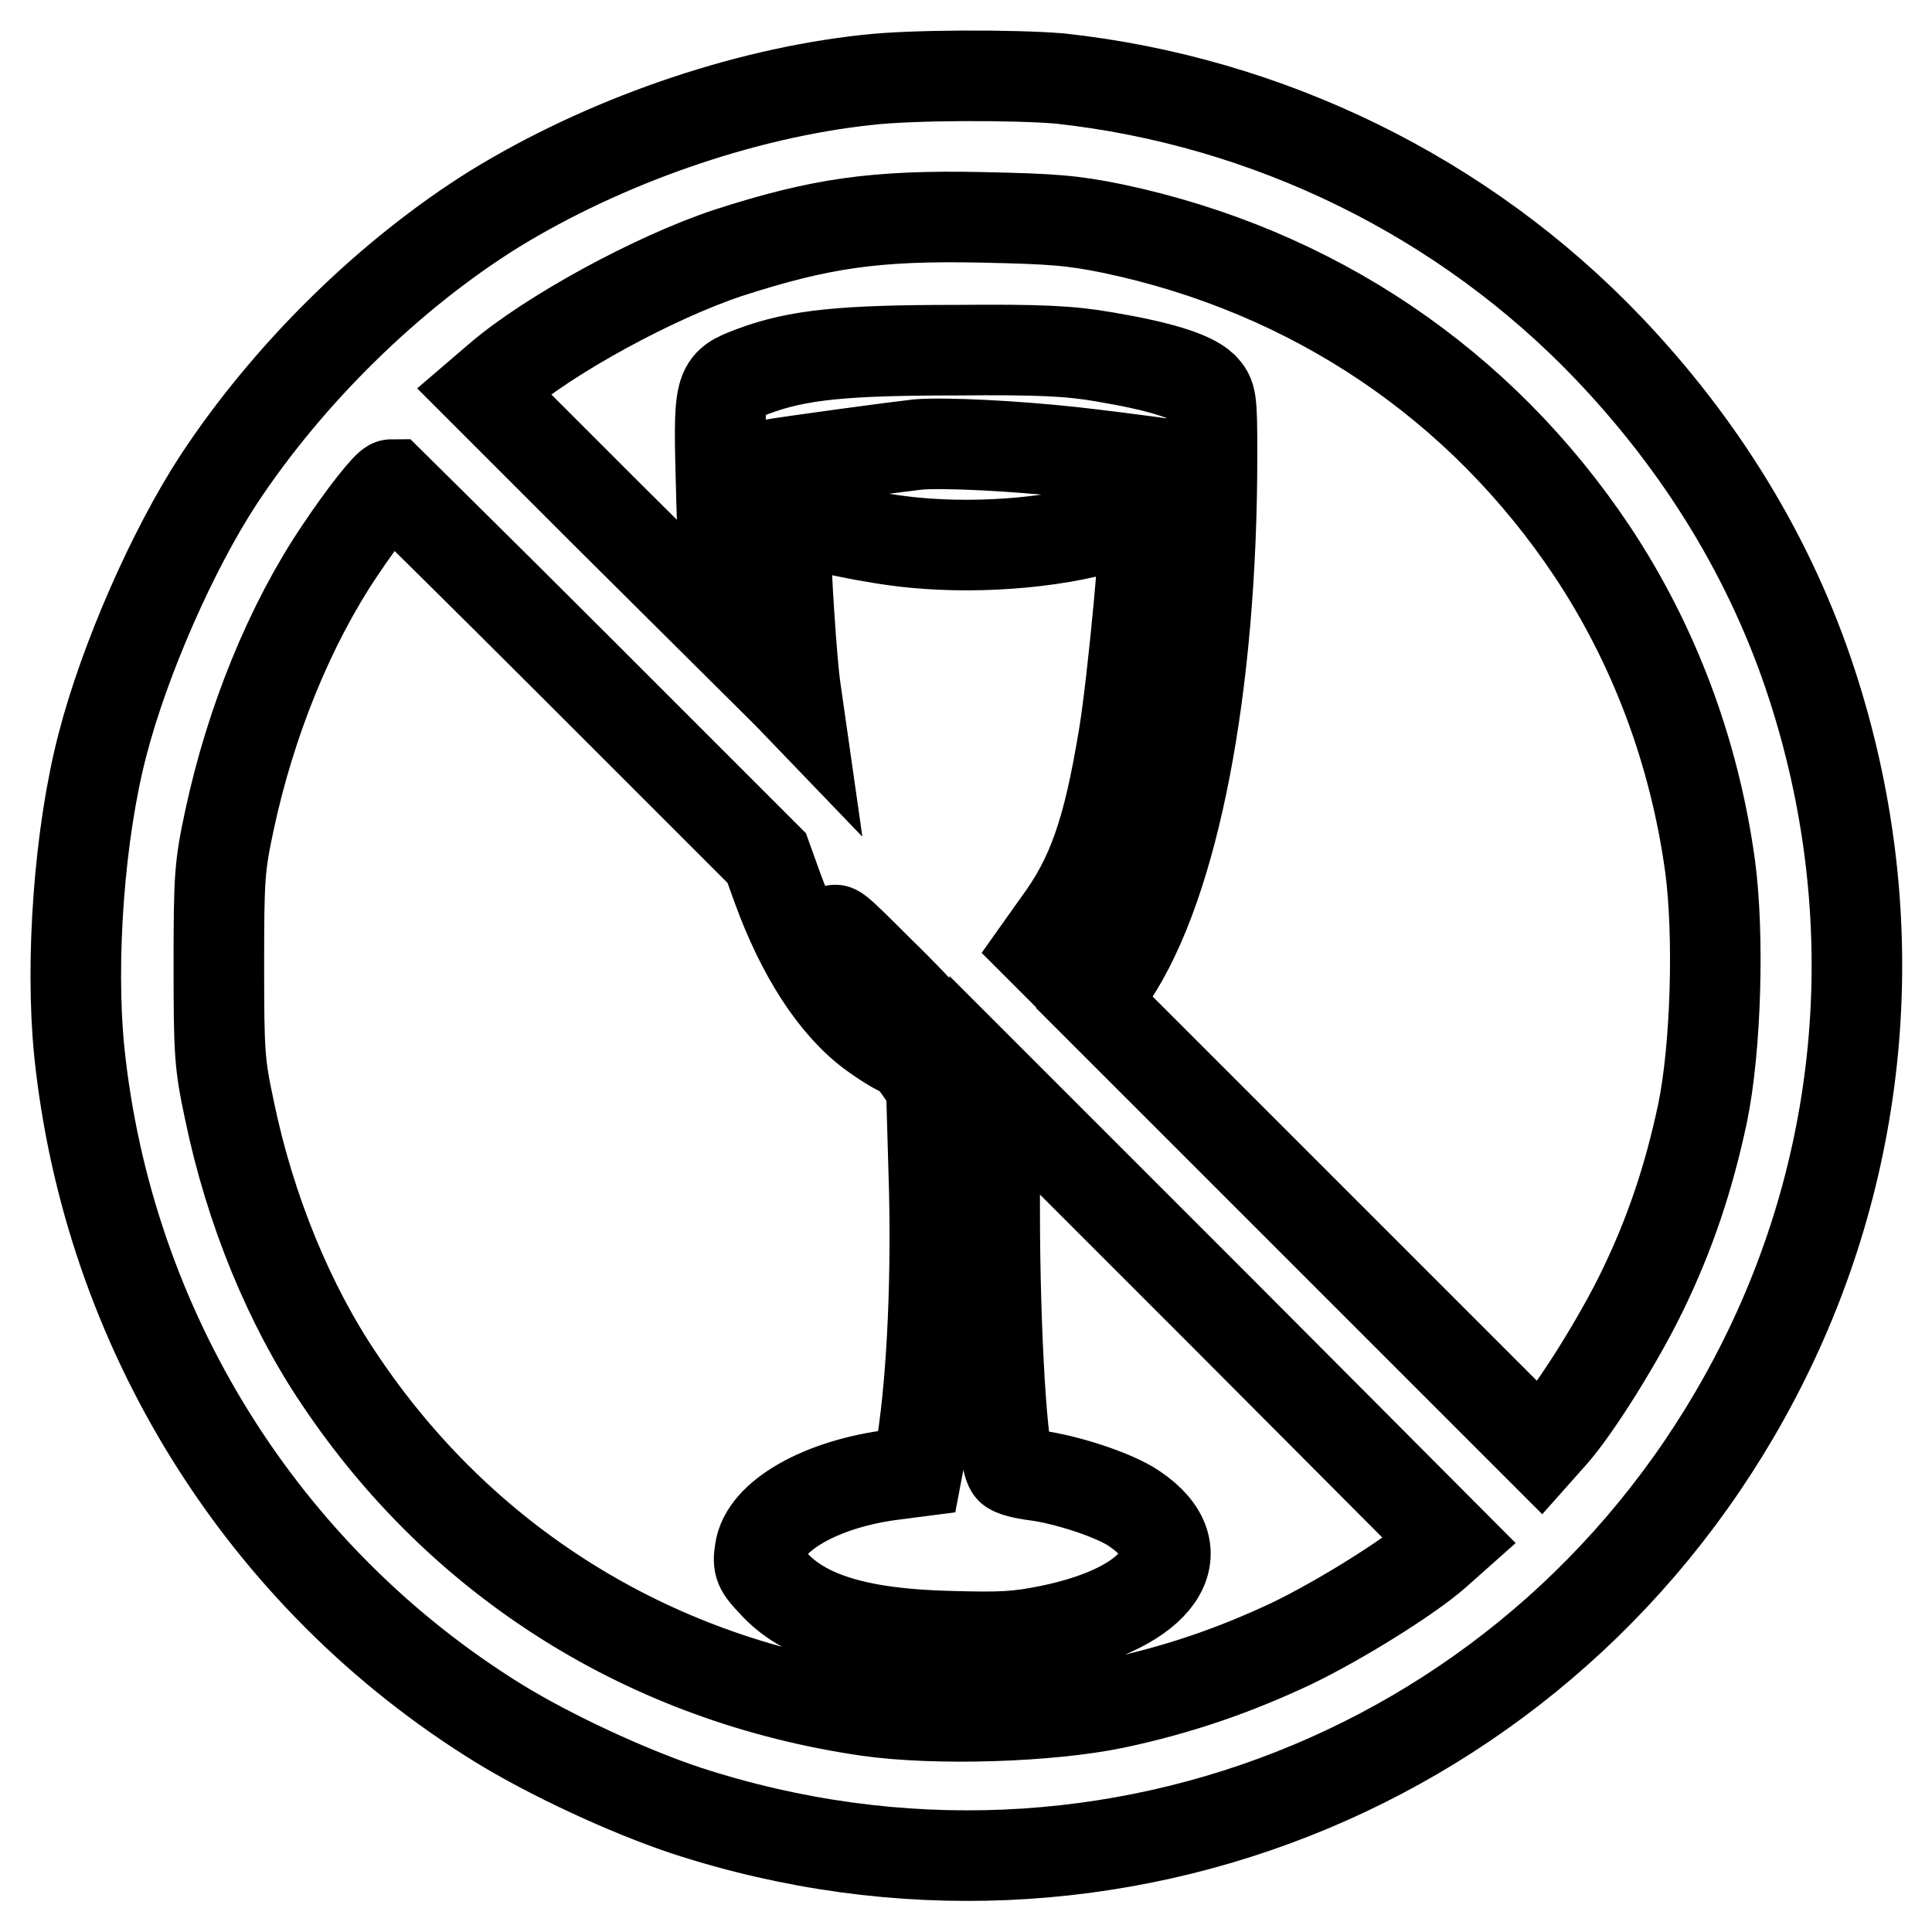 <?xml version="1.0" encoding="utf-8"?>
<!-- Svg Vector Icons : http://www.onlinewebfonts.com/icon -->
<!DOCTYPE svg PUBLIC "-//W3C//DTD SVG 1.1//EN" "http://www.w3.org/Graphics/SVG/1.1/DTD/svg11.dtd">
<svg version="1.1" xmlns="http://www.w3.org/2000/svg" xmlns:xlink="http://www.w3.org/1999/xlink" x="0px" y="0px" viewBox="0 0 256 256" enable-background="new 0 0 256 256" xml:space="preserve">
<g><g><g><path stroke-width="12" fill-opacity="0" stroke="#000000"  d="M114.8,10.6C98.2,12.4,80,18.8,65.5,27.7C51.7,36.3,38.3,49.4,29,63.5c-6.1,9.3-12.5,23.9-15.4,35.1c-3.1,11.8-4.3,28.7-3.1,40.7c3.8,36.8,24.3,69.7,55.5,89c6.8,4.2,17.1,9,24.9,11.6c56.3,18.4,116.6-6.8,142.9-59.8c13.8-27.8,16-59.6,6.3-89.4c-5.4-16.6-14.6-31.6-27-44.6c-19.1-20-45-32.7-72.7-35.7C134.4,9.9,120.7,9.9,114.8,10.6z M147.5,30.3c26.5,5.6,48.7,20.6,63.5,42.8c8.1,12.2,13.5,26.4,15.6,41.7c1.2,9,0.8,24-1,32.7c-1.8,8.5-4.3,16-8,23.6c-3,6.2-8.7,15.4-11.9,19l-1.6,1.8l-29.5-29.5L145,132.8l2.3-3.4c8.3-12.4,13.3-38.4,13.3-69.1c0-7.6-0.1-7.8-1.2-9c-1.6-1.5-5.9-2.8-13-4c-4.6-0.8-8.5-1-19.7-0.9c-15,0-21,0.6-26.9,2.8c-4.7,1.8-4.6,1.6-4.2,16.7c0.2,7.2,0.5,14.2,0.6,15.6l0.3,2.6L80.3,68L64.1,51.8l2.1-1.8c6.7-5.7,20.4-13.2,30.3-16.5c12.1-3.9,19.4-5,33.6-4.7C139.6,29,142.1,29.2,147.5,30.3z M142,59.9c3.6,0.4,8.3,1,10.5,1.3l4,0.6v1.7c0,0.9-0.4,6.2-0.8,11.7c-2.2,27.5-5.7,42.2-12.7,51.6l-1.7,2.2l-1.7-1.7l-1.7-1.7l2.2-3.1c4.6-6.2,6.7-12.2,8.8-24.9c1.2-7.2,3.2-28.6,2.7-29.1c-0.2-0.1-1.6,0.3-3.2,0.8c-7.3,2.5-18,3.5-27.3,2.6c-5.3-0.5-13.5-2.2-16.1-3.4c-0.8-0.4-0.9-0.1-0.9,3.1c0,3.8,0.8,16.2,1.3,19.6l0.3,2.1l-2.5-2.6l-2.6-2.6l-0.4-6.2c-0.2-3.4-0.4-9.3-0.4-13.1L99.8,62l2.1-0.4c3.6-0.6,17-2.4,19.7-2.7C125.3,58.6,134.6,59.1,142,59.9z M76.9,89l24.7,24.7l1.4,3.9c3.2,8.8,7.6,15.7,12.7,19.4c1.8,1.3,3.5,2.3,3.8,2.3c0.4,0,1.4,1,2.3,2.3l1.6,2.3l0.4,13.9c0.3,13.2-0.4,26.7-1.9,35.1l-0.4,2.1l-3.1,0.4c-9.6,1.2-17.1,5.5-17.7,10.1c-0.3,1.9-0.1,2.3,1.7,4.2c4.1,4.6,11.4,6.8,23.3,7.1c7,0.2,9.1,0.1,13.5-0.8c14.5-3,19.6-10.4,11.1-16.1c-2.6-1.8-9.1-3.9-13.1-4.4c-1.6-0.2-3.1-0.6-3.3-0.9c-1.1-1.4-2.1-18-2.1-34.2v-16.6l30.2,30.2l30.1,30.2l-1.8,1.6c-3.6,3.2-12.8,8.9-19,11.9c-7.6,3.6-15.1,6.2-23.6,8c-8.6,1.8-23.6,2.3-32.7,1C86,222.5,61.2,207,45,182.8c-6.7-9.9-11.9-22.6-14.6-35.7c-1.3-6.1-1.4-7.4-1.4-19.2c0-11.8,0.1-13.1,1.4-19.2c2.8-13.1,8-25.9,14.6-35.7c3.2-4.8,6.4-8.8,6.9-8.8C52,64.3,63.3,75.4,76.9,89z M122.6,135.1c-0.1,0.2-1.2-0.4-2.5-1.1c-2.8-1.7-7.4-6.6-9.1-9.7c-1-2-0.4-1.5,5.3,4.2C119.9,132,122.7,135,122.6,135.1z"/></g></g></g>
</svg>
